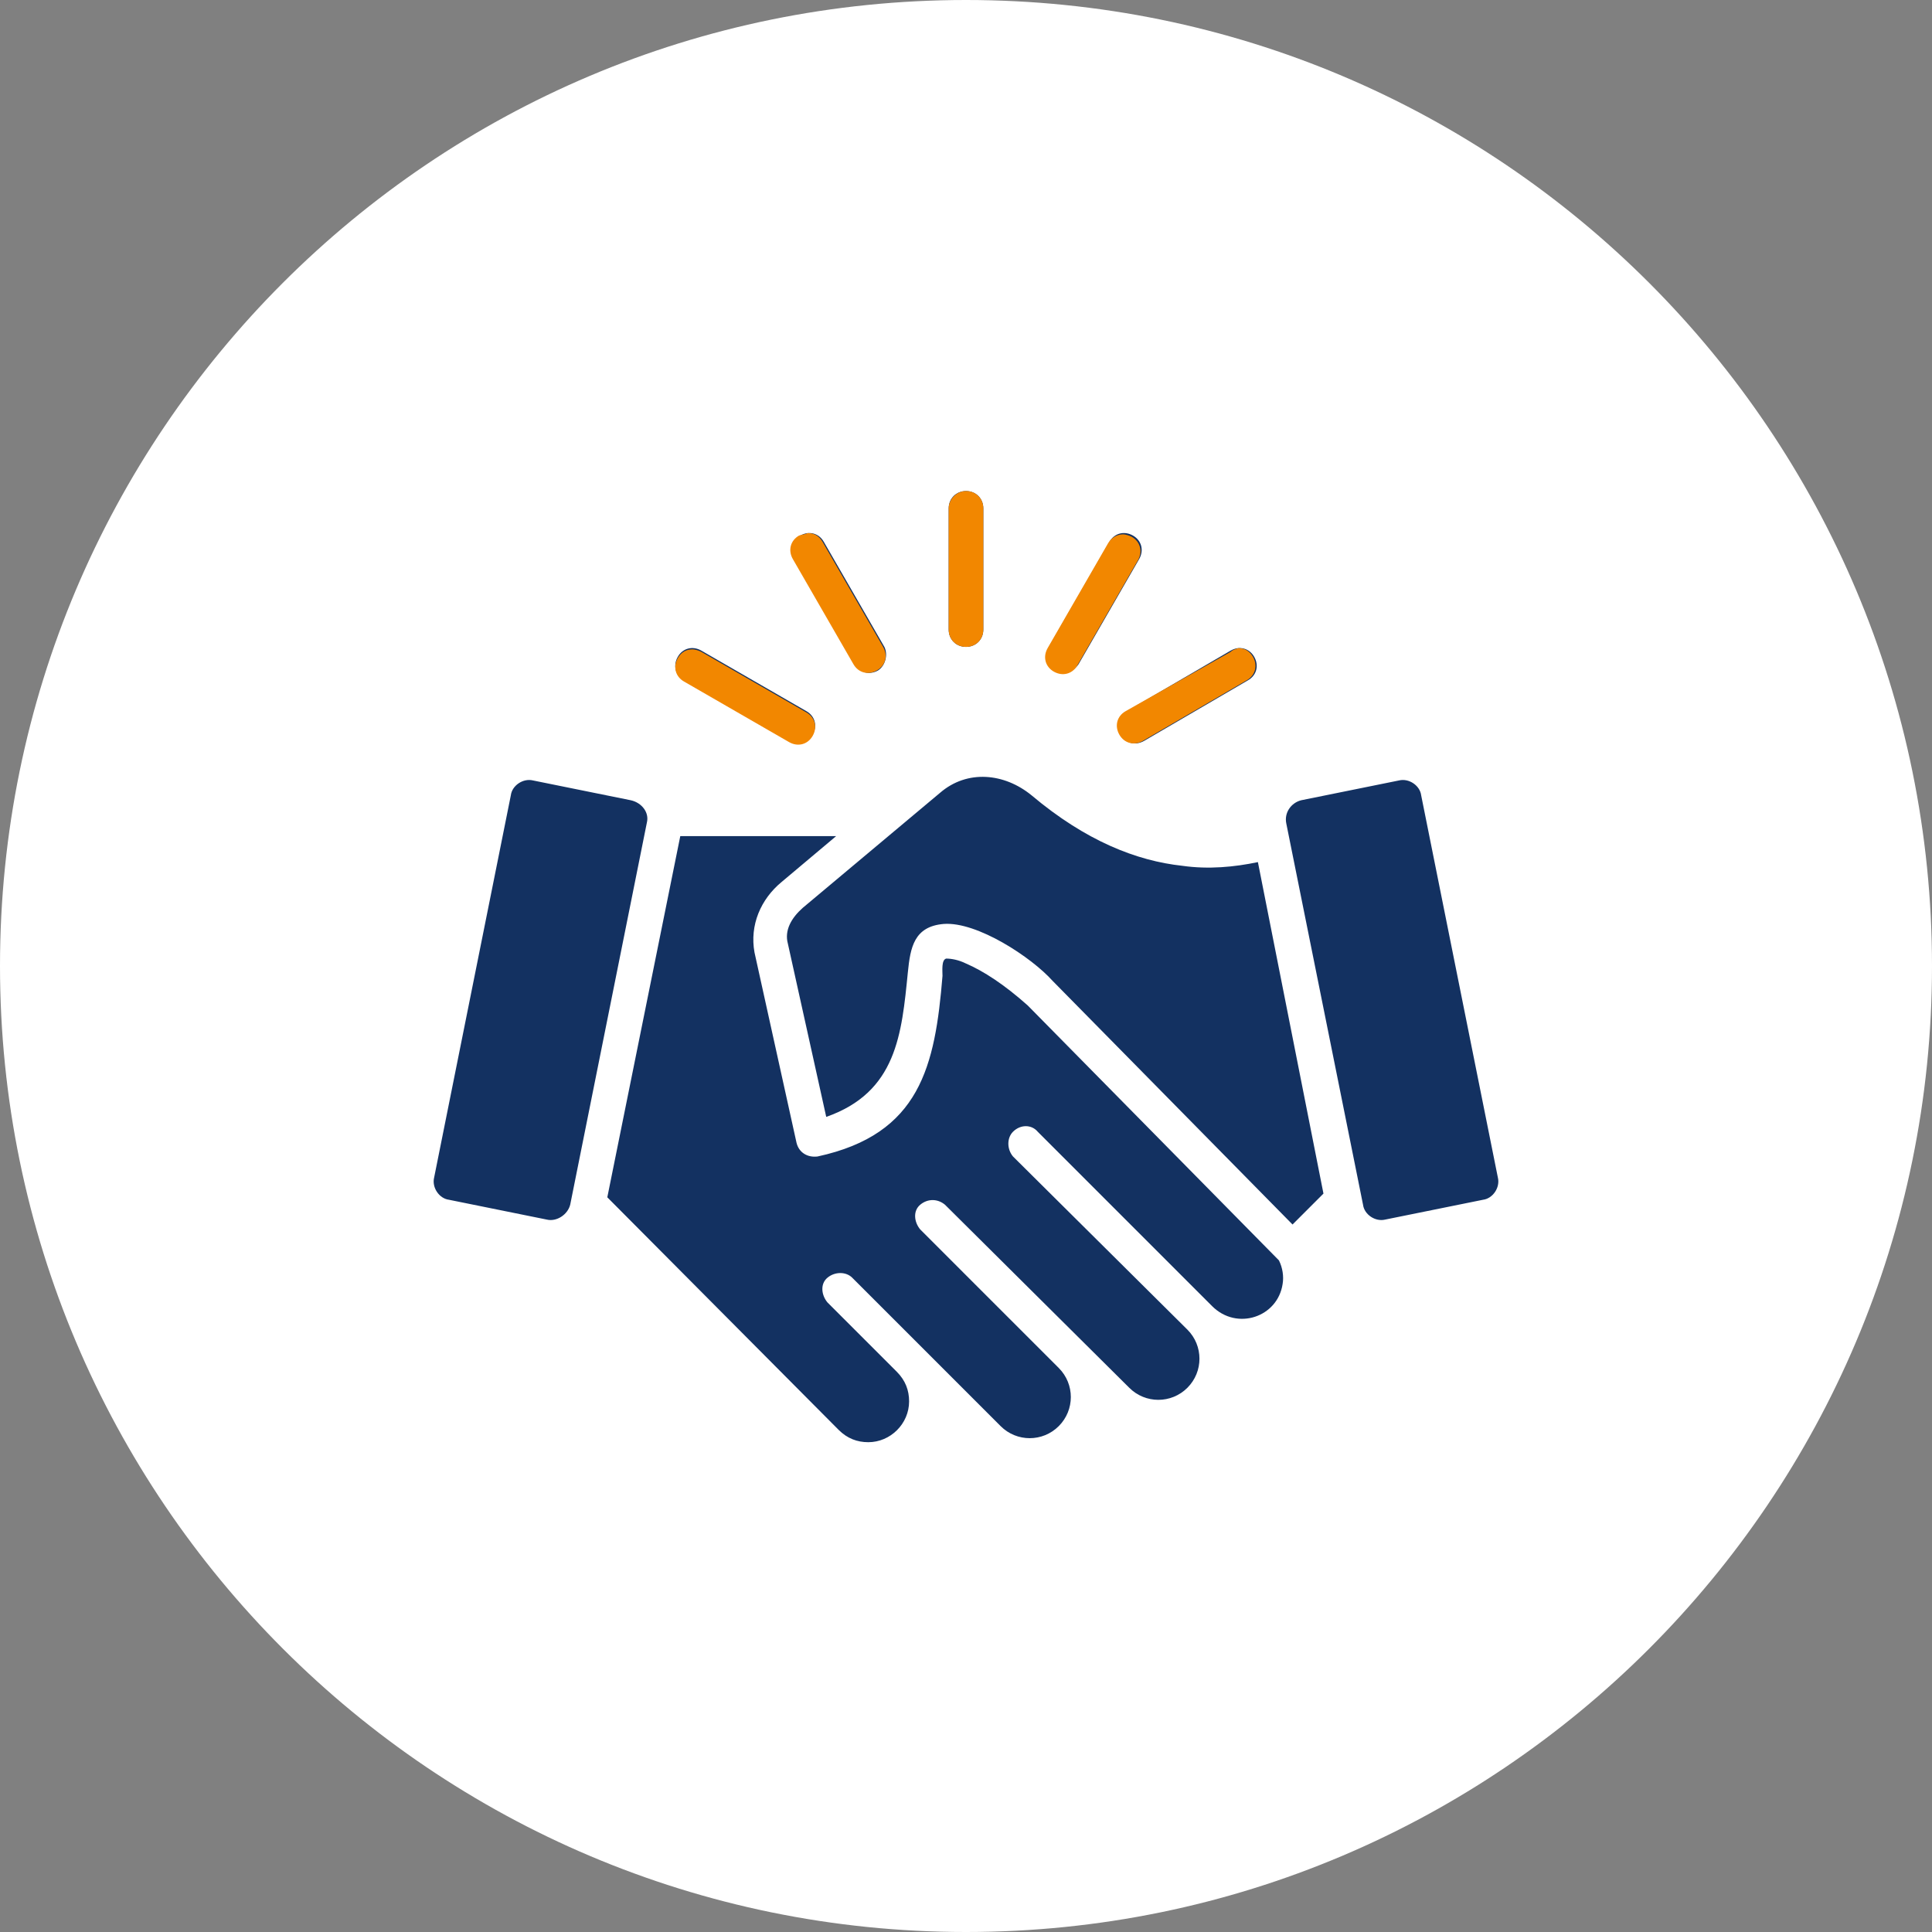 <?xml version="1.0" encoding="utf-8"?>
<!-- Generator: Adobe Illustrator 27.8.1, SVG Export Plug-In . SVG Version: 6.00 Build 0)  -->
<svg version="1.1" id="Calque_1" xmlns="http://www.w3.org/2000/svg" xmlns:xlink="http://www.w3.org/1999/xlink" x="0px" y="0px"
	 viewBox="0 0 156.2 156.2" style="enable-background:new 0 0 156.2 156.2;" xml:space="preserve">
<rect x="0" y="0" width="156.2" height="156.2" fill="#808080" stroke="none"/>
<style type="text/css">
	.st0{clip-path:url(#SVGID_00000151540298199930997470000000142870411921067440_);}
	.st1{clip-path:url(#SVGID_00000011031938142049387160000012628341502502289569_);}
	.st2{fill:#FFFFFF;}
	.st3{fill:#133161;}
	.st4{clip-path:url(#SVGID_00000099652659979745107560000006503680429892956604_);}
	.st5{fill:#F28700;}
</style>
<g>
	<g id="Calque_1_00000075872867716136942260000006399140897787012004_">
		<g>
			<defs>
				<rect id="SVGID_1_" x="-511.9" y="-2513.7" width="2000" height="6000"/>
			</defs>
			<clipPath id="SVGID_00000085931480211962302340000010174446346702923141_">
				<use xlink:href="#SVGID_1_"  style="overflow:visible;"/>
			</clipPath>
			<g style="clip-path:url(#SVGID_00000085931480211962302340000010174446346702923141_);">
				<g>
					<defs>
						<rect id="SVGID_00000098217636384672949250000009640920105130916505_" x="-511.9" y="-2513.7" width="2000" height="6000"/>
					</defs>
					<clipPath id="SVGID_00000063624639781349020500000012436250099451917205_">
						<use xlink:href="#SVGID_00000098217636384672949250000009640920105130916505_"  style="overflow:visible;"/>
					</clipPath>
				</g>
				<g>
					<defs>
						<rect id="SVGID_00000028311287666919172460000005437650721969549228_" x="-511.9" y="-2513.7" width="2000" height="6000"/>
					</defs>
					<clipPath id="SVGID_00000144308353793789558270000009628618899433227917_">
						<use xlink:href="#SVGID_00000028311287666919172460000005437650721969549228_"  style="overflow:visible;"/>
					</clipPath>
					<g style="clip-path:url(#SVGID_00000144308353793789558270000009628618899433227917_);">
						<path class="st2" d="M78.1,156.2c43.1,0,78.1-35,78.1-78.1S121.3,0,78.1,0S0,35,0,78.1S35,156.2,78.1,156.2"/>
						<path class="st3" d="M51,64.7l-7.9-1.6c-0.8-0.2-1.7,0.4-1.8,1.2l-6.2,30.9c-0.2,0.8,0.4,1.7,1.2,1.8l7.9,1.6
							c0.8,0.2,1.7-0.4,1.9-1.2l6.2-30.9C52.5,65.7,51.9,64.9,51,64.7 M71.5,52.3l-4.9-8.5c-0.4-0.7-1.2-0.9-1.9-0.5
							c-0.7,0.4-0.9,1.2-0.5,1.9l4.9,8.5c0.4,0.7,1.2,0.9,1.9,0.5C71.6,53.8,71.8,52.9,71.5,52.3 M65.2,57.5
							c0.7,0.4,0.9,1.2,0.5,1.9c-0.4,0.7-1.2,0.9-1.9,0.5l-8.5-4.9c-0.7-0.4-0.9-1.2-0.5-1.9c0.4-0.7,1.2-0.9,1.9-0.5L65.2,57.5z
							 M87.2,53.7l4.9-8.5c0.4-0.7,0.2-1.5-0.5-1.9c-0.7-0.4-1.5-0.2-1.9,0.5l-4.9,8.5c-0.4,0.7-0.2,1.5,0.5,1.9
							C86,54.6,86.8,54.3,87.2,53.7 M92.5,59.9c-0.7,0.4-1.5,0.2-1.9-0.5c-0.4-0.7-0.2-1.5,0.5-1.9l8.4-4.9c0.7-0.4,1.5-0.2,1.9,0.5
							c0.4,0.7,0.2,1.5-0.5,1.9L92.5,59.9z M79.5,50.9c0,0.8-0.6,1.4-1.4,1.4s-1.4-0.6-1.4-1.4v-9.8c0-0.8,0.6-1.4,1.4-1.4
							s1.4,0.6,1.4,1.4C79.5,41.1,79.5,50.9,79.5,50.9z M55,67.6h12.6l-4.4,3.7c-1.7,1.4-2.6,3.5-2.2,5.7l3.4,15.4
							c0.2,0.8,0.9,1.2,1.7,1.1c8.3-1.8,9.5-7.3,10.1-14.6c0-0.4-0.1-1.3,0.3-1.4c0.4,0,1,0.1,1.6,0.4c1.4,0.6,3.1,1.7,5,3.4
							l20.3,20.6c0.3,0.6,0.4,1.3,0.3,1.9c-0.4,2.7-3.7,3.8-5.7,1.8L83.9,91.5c-0.5-0.6-1.4-0.6-2,0c-0.5,0.5-0.5,1.4,0,2L96,107.5
							c1.3,1.3,1.3,3.4,0,4.7c-1.3,1.3-3.4,1.3-4.7,0L76.4,97.4c-0.6-0.5-1.4-0.5-2,0s-0.5,1.4,0,2l11.2,11.2c1.3,1.3,1.3,3.4,0,4.7
							c-1.3,1.3-3.4,1.3-4.7,0l-12-12c-0.5-0.5-1.4-0.5-2,0s-0.5,1.4,0,2l5.6,5.6c0.7,0.7,1,1.5,1,2.4c0,1.8-1.5,3.3-3.3,3.3
							c-0.9,0-1.7-0.3-2.4-1L49.1,96.8L55,67.6L55,67.6z M63.7,76.3l3.1,14c5.7-2,6.1-6.7,6.6-11.7c0.2-2,0.5-3.7,2.9-3.9
							c2.7-0.2,7.1,2.7,8.8,4.6L104.5,99l2.5-2.5l-5.3-26.8c-1.9,0.4-4,0.6-6.1,0.3c-3.7-0.4-7.8-2-12.2-5.7
							c-2.2-1.8-5.2-2.1-7.4-0.2l-11.1,9.3C64,74.2,63.4,75.2,63.7,76.3 M105.2,64.7l7.9-1.6c0.8-0.2,1.7,0.4,1.8,1.2l6.2,30.9
							c0.2,0.8-0.4,1.7-1.2,1.8l-7.9,1.6c-0.8,0.2-1.7-0.4-1.8-1.2L104,66.6C103.8,65.7,104.4,64.9,105.2,64.7"/>
					</g>
				</g>
				<g>
					<defs>
						<path id="SVGID_00000145757217061407916440000016602530909324844935_" d="M54.9,67.6l-5.8,29.2l18.7,18.7c0.6,0.6,1.5,1,2.4,1
							c1.8,0,3.3-1.5,3.3-3.3c0-0.8-0.3-1.7-1-2.4l-5.6-5.6c-0.5-0.5-0.5-1.4,0-2s1.4-0.5,2,0l12,12c1.3,1.3,3.4,1.3,4.7,0
							c1.3-1.3,1.3-3.4,0-4.7L74.4,99.4c-0.5-0.5-0.5-1.4,0-2c0.6-0.5,1.4-0.5,2,0l14.9,14.9c1.3,1.3,3.4,1.3,4.7,0
							c1.3-1.3,1.3-3.4,0-4.7L81.9,93.5c-0.5-0.5-0.5-1.4,0-2c0.5-0.6,1.4-0.6,2,0L98,105.6c1.9,1.9,5.2,0.8,5.7-1.8
							c0.1-0.6,0-1.3-0.3-1.9L83.1,81.3c-1.9-1.8-3.7-2.9-5-3.4c-0.7-0.3-1.2-0.4-1.6-0.4c-0.4,0-0.3,0.9-0.3,1.4
							c-0.7,7.3-1.8,12.8-10.1,14.6c-0.8,0.2-1.5-0.3-1.7-1.1L61,77c-0.5-2.2,0.5-4.3,2.2-5.7l4.4-3.7L54.9,67.6L54.9,67.6z
							 M41.3,64.4l-6.2,30.9c-0.2,0.8,0.4,1.7,1.2,1.8l7.9,1.6c0.8,0.2,1.7-0.4,1.8-1.2l6.2-30.9c0.2-0.8-0.4-1.7-1.2-1.9l-7.9-1.6
							c-0.1,0-0.2,0-0.3,0C42.1,63.1,41.4,63.6,41.3,64.4 M113.1,63.1l-7.9,1.6c-0.8,0.2-1.4,1-1.2,1.9l6.2,30.9
							c0.2,0.8,1,1.4,1.9,1.2l7.9-1.6c0.8-0.2,1.4-1,1.2-1.8l-6.2-30.9c-0.2-0.8-0.8-1.3-1.6-1.3C113.3,63.1,113.2,63.1,113.1,63.1
							 M76,64.1l-11.1,9.3c-0.9,0.8-1.5,1.8-1.2,3l3.1,14c5.7-2,6.1-6.7,6.6-11.7c0.2-2,0.5-3.7,2.9-3.9c2.7-0.2,7.1,2.7,8.8,4.6
							L104.5,99l2.5-2.5l-5.3-26.8c-1.9,0.4-4,0.6-6.1,0.3c-3.7-0.4-7.8-2-12.2-5.7c-1.2-1-2.6-1.5-4-1.5C78.2,62.8,77,63.2,76,64.1
							 M99.5,52.7L91,57.5c-0.7,0.4-0.9,1.2-0.5,1.9c0.4,0.7,1.2,0.9,1.9,0.5l8.4-4.9c0.7-0.4,0.9-1.2,0.5-1.9
							c-0.3-0.5-0.7-0.7-1.2-0.7C99.9,52.5,99.7,52.5,99.5,52.7 M54.8,53.2c-0.4,0.7-0.2,1.5,0.5,1.9l8.5,4.9
							c0.7,0.4,1.5,0.2,1.9-0.5c0.4-0.7,0.2-1.5-0.5-1.9l-8.5-4.9c-0.2-0.1-0.5-0.2-0.7-0.2C55.5,52.5,55.1,52.7,54.8,53.2
							 M64.6,43.3c-0.7,0.4-0.9,1.2-0.5,1.9l4.9,8.5c0.4,0.7,1.2,0.9,1.9,0.5c0.7-0.4,0.9-1.2,0.5-1.9l-4.9-8.5
							c-0.3-0.5-0.7-0.7-1.2-0.7C65.1,43.2,64.9,43.2,64.6,43.3 M89.6,43.9l-4.9,8.5c-0.4,0.7-0.2,1.5,0.5,1.9
							c0.7,0.4,1.5,0.2,1.9-0.5l4.9-8.5c0.4-0.7,0.2-1.5-0.5-1.9c-0.2-0.1-0.5-0.2-0.7-0.2C90.4,43.2,89.9,43.4,89.6,43.9
							 M76.7,41.1v9.8c0,0.8,0.6,1.4,1.4,1.4s1.4-0.6,1.4-1.4v-9.8c0-0.8-0.6-1.4-1.4-1.4S76.7,40.4,76.7,41.1"/>
					</defs>
					<clipPath id="SVGID_00000110452828032858385960000007361765219053775501_">
						<use xlink:href="#SVGID_00000145757217061407916440000016602530909324844935_"  style="overflow:visible;"/>
					</clipPath>
					<g style="clip-path:url(#SVGID_00000110452828032858385960000007361765219053775501_);">
						<path class="st5" d="M40.1,36c0,0,69-9.6,71,3.7S95.1,65,95.1,65s-10.4-12.4-19.2-6c-8.8,6.4-13.8,6-17.8,3s-23-22.3-23-22.3
							S40.1,36,40.1,36z"/>
					</g>
				</g>
			</g>
		</g>
	</g>
</g>
</svg>
